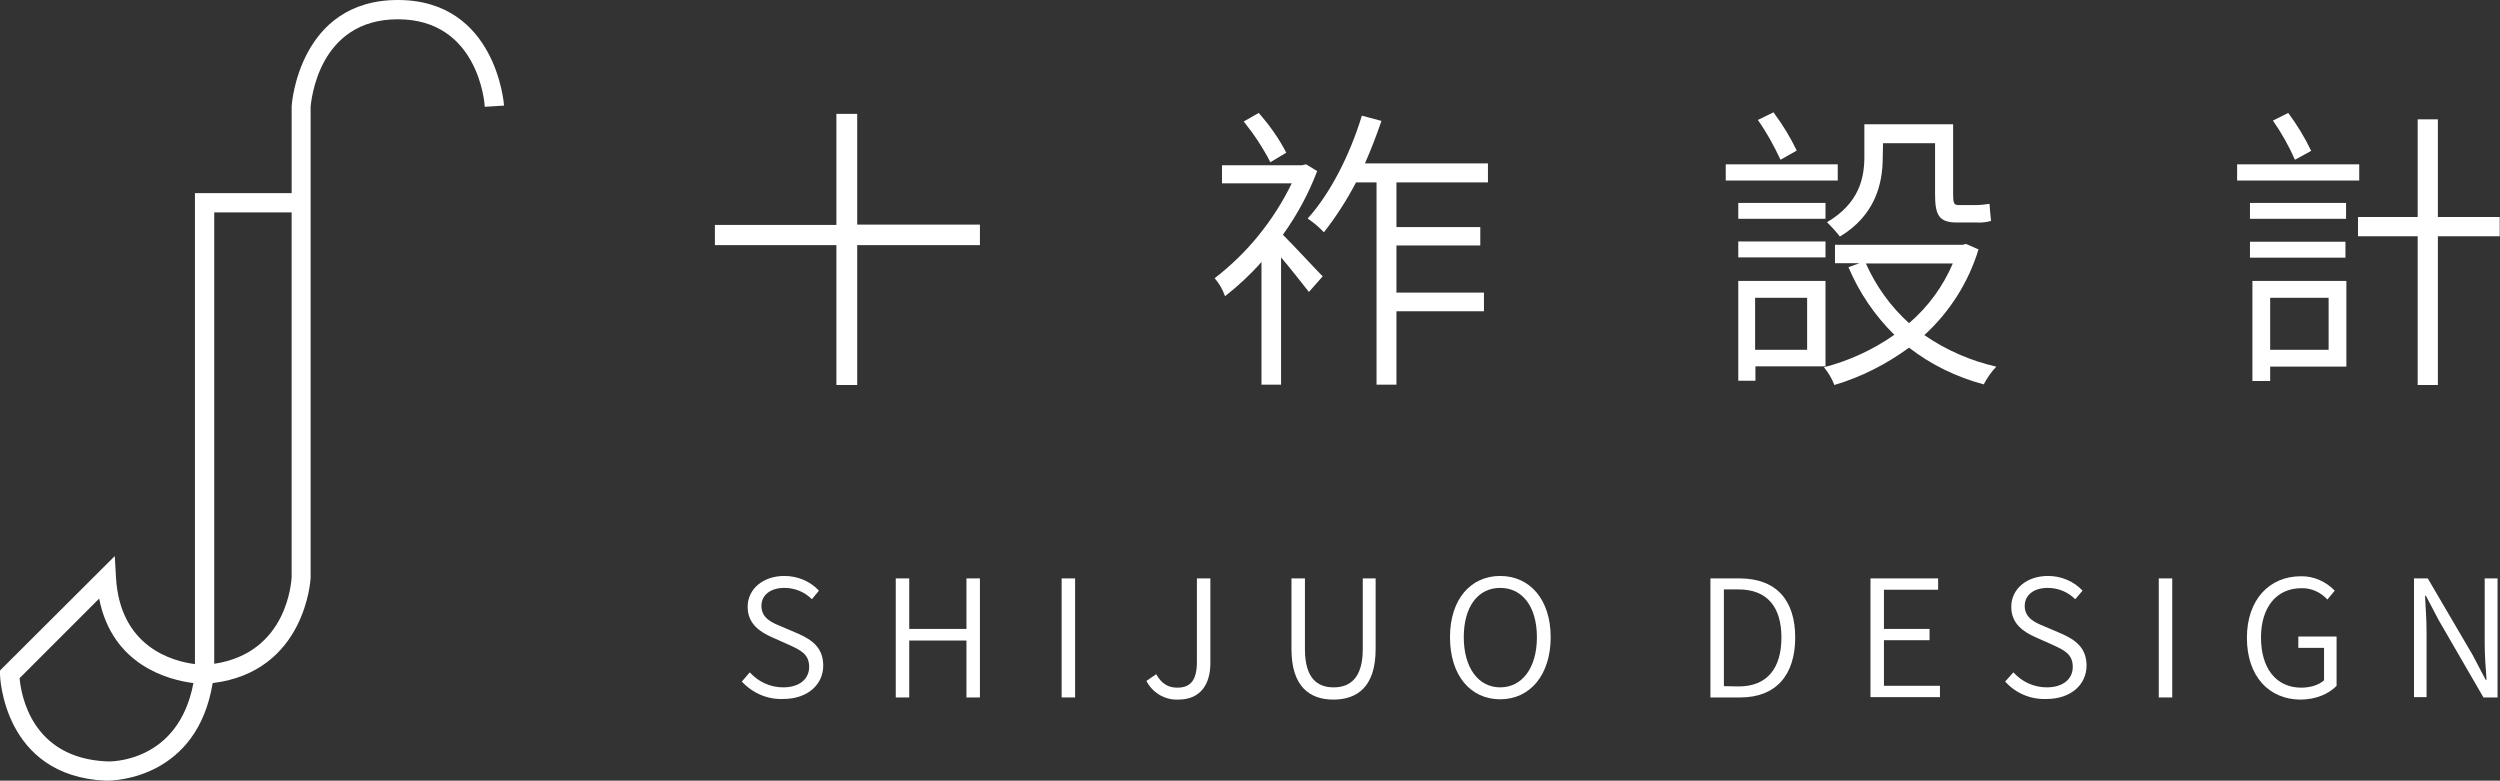 <?xml version="1.0" encoding="utf-8"?>
<!-- Generator: Adobe Illustrator 24.3.0, SVG Export Plug-In . SVG Version: 6.00 Build 0)  -->
<svg version="1.1" id="圖層_1" xmlns="http://www.w3.org/2000/svg" xmlns:xlink="http://www.w3.org/1999/xlink" x="0px" y="0px"
	 viewBox="0 0 816.9 255.1" style="enable-background:new 0 0 816.9 255.1;" xml:space="preserve">
<rect x="0" y="0" width="816.9" height="255.1" fill="#333333" stroke="none"/>
<style type="text/css">
	.st0{fill:#FFFFFF;}
</style>
<g id="logo">
	<path class="st0" d="M130,0C97.7,0,95.3,34.2,95.3,34.7v28.4H63.7v3.2l0,0V217c-7.2-0.9-24.5-5.5-25.8-28.3l-0.4-7L0,219.1v1.3
		c0,0.3,0.9,33.2,34.6,34.7h0.3c3,0,29.5-1,34.6-31.9c30.4-3.7,32-34,32-34.4v-154c0.2-1.6,2.4-28.5,28.5-28.5
		c26.3,0,28.4,27.5,28.4,28.6l6.3-0.4C164.7,34.2,162.2,0,130,0z M34.9,248.8c-24.6-1.1-28-21.7-28.5-27.2l26-26
		c4.3,21.9,22.8,26.6,30.8,27.6C58.3,249.3,35.9,248.9,34.9,248.8z M70,216.9V69.4h25.3v119.2C95.2,189.7,94.1,213.3,70,216.9z"/>
	<path class="st0" d="M320.2,80.1h-40.1v45.7h-6.8V80.1h-39.7v-6.6h39.7V37.2h6.8v36.2h40.1V80.1z"/>
	<path class="st0" d="M430.4,55.9c-2.8,7.4-6.6,14.4-11.2,20.8c3.7,3.7,10.9,11.5,13,13.6l-4.5,5.1c-1.9-2.4-5.7-7.3-9.1-11.3v41.6
		h-6.4V85.6c-3.6,4.1-7.6,7.8-11.9,11.2c-0.8-2.2-1.9-4.2-3.4-5.9c10.7-8.2,19.3-18.9,25.2-31h-22.8v-5.9h26.1l1.4-0.3L430.4,55.9z
		 M415.1,53c-2.4-4.7-5.4-9.2-8.7-13.3l4.9-2.8c3.5,4,6.6,8.3,9,13L415.1,53z M456.3,59.6v14.6h27.4v6h-27.4v15.4h28.6v6.1h-28.6v24
		h-6.5V59.6h-6.7c-3,5.7-6.5,11.2-10.5,16.3c-1.6-1.7-3.4-3.2-5.3-4.5c7.4-8.2,13.8-20.8,17.7-33.6l6.4,1.7
		c-1.6,4.7-3.4,9.4-5.4,13.9h40.2v6.2H456.3z"/>
	<path class="st0" d="M600.5,59h-36.6v-5.3h36.6V59z M573.6,119.7v4.7h-5.6V91.8h28.5v27.9L573.6,119.7z M596.5,66.3v5.2H568v-5.2
		L596.5,66.3z M568,78.9h28.5v5.2H568V78.9z M573.5,97.3v17h17v-17H573.5z M581.8,52.2c-2.1-4.5-4.5-8.9-7.4-13l5.1-2.5
		c2.9,3.9,5.5,8.1,7.6,12.5L581.8,52.2z M646.5,81.5c-3.3,10.8-9.4,20.4-17.7,28c7.1,4.9,15.1,8.4,23.5,10.3c-1.6,1.7-3,3.7-4.1,5.8
		c-8.9-2.4-17.2-6.4-24.4-12c-7.4,5.4-15.6,9.6-24.4,12.2c-0.8-2.1-2-4.1-3.4-5.8c8.2-2.1,16-5.7,23-10.6
		c-6.4-6.3-11.5-13.8-15-22.1l3.6-1.3h-8v-6h41.7l1.1-0.3L646.5,81.5z M615.2,51.5c0,8.6-2.5,18.9-14,25.8c-1.3-1.7-2.7-3.2-4.2-4.7
		c10.4-6.1,12.2-14.3,12.2-21.3V40.6h29v22.8c0,2.7,0.2,3.6,1.6,3.6h6.1c1.4,0,2.8-0.2,4.2-0.4c0.1,1.6,0.3,4.1,0.5,5.6
		c-1.5,0.4-3,0.6-4.6,0.5h-6.6c-5.9,0-7.1-2.5-7.1-9.3V46.8h-17L615.2,51.5z M609.7,86.1c3.3,7.4,8.1,14.1,14.1,19.5
		c6.2-5.3,11.1-12,14.3-19.5H609.7z"/>
	<path class="st0" d="M770.9,59H731v-5.3h39.9L770.9,59z M735.2,66.3h31.4v5.2h-31.4V66.3z M766.4,84.2h-31.2v-5.2h31.2V84.2z
		 M766.7,119.8h-24.9v4.7H736V91.8h30.7L766.7,119.8z M741.8,97.3v17h19.1v-17H741.8z M749.9,52.2c-2-4.5-4.4-8.8-7.2-12.8l5-2.5
		c2.9,3.9,5.4,8,7.5,12.4L749.9,52.2z M816.9,77.2h-20.3v48.6H790V77.2h-19.5v-6.3h19.5V39h6.6v31.9h20.2V77.2z"/>
	<path class="st0" d="M242.4,222.7l2.6-3c2.8,3.1,6.7,4.9,10.9,4.9c5.3,0,8.5-2.7,8.5-6.7c0-4.2-2.9-5.5-6.6-7.2l-5.6-2.5
		c-3.6-1.6-7.9-4.2-7.9-9.9c0-5.9,5.1-10.1,12-10.1c4.3,0,8.4,1.7,11.3,4.8l-2.3,2.8c-2.4-2.4-5.6-3.7-9-3.7c-4.5,0-7.5,2.3-7.5,5.9
		c0,4,3.5,5.5,6.5,6.7l5.6,2.4c4.5,2,8.1,4.6,8.1,10.4c0,6.1-5,10.9-13.1,10.9C250.8,228.6,245.9,226.5,242.4,222.7z"/>
	<path class="st0" d="M292.7,189h4.4v16.5h18.7V189h4.4v38.9h-4.4v-18.6h-18.7v18.6h-4.4L292.7,189z"/>
	<path class="st0" d="M346.9,189h4.4v38.9h-4.4V189z"/>
	<path class="st0" d="M374.6,222.5l3.2-2.2c1.8,3.2,4,4.4,6.9,4.4c4.3,0,6.4-2.4,6.4-8.4V189h4.4v27.7c0,6.6-3,11.9-10.5,11.9
		C380.7,228.8,376.6,226.4,374.6,222.5z"/>
	<path class="st0" d="M422,212.1V189h4.4v23.1c0,9.6,4.1,12.5,9.4,12.5s9.5-3,9.5-12.5V189h4.2v23.1c0,12.4-6.1,16.5-13.8,16.5
		S422,224.4,422,212.1z"/>
	<path class="st0" d="M473.8,208.2c0-12.4,6.8-20,16.4-20s16.5,7.6,16.5,20s-6.8,20.3-16.5,20.3S473.8,220.7,473.8,208.2z
		 M502.2,208.2c0-9.9-4.7-16.1-12-16.1s-11.9,6.2-11.9,16.1s4.7,16.4,11.9,16.4S502.2,218.2,502.2,208.2z"/>
	<path class="st0" d="M558.9,189h9.5c12,0,18.2,7.1,18.2,19.3s-6.2,19.6-18,19.6h-9.7L558.9,189z M568.1,224.3c9.5,0,14-6.1,14-16
		s-4.6-15.7-14-15.7h-4.8v31.6L568.1,224.3z"/>
	<path class="st0" d="M611.1,189h22.2v3.7h-17.7v12.8h14.9v3.7h-14.9v14.9h18.3v3.7h-22.7V189z"/>
	<path class="st0" d="M655.2,222.7l2.7-3c2.8,3.1,6.7,4.9,10.9,4.9c5.3,0,8.5-2.7,8.5-6.7c0-4.2-2.9-5.5-6.6-7.2l-5.6-2.5
		c-3.6-1.6-7.9-4.2-7.9-9.9c0-5.9,5.1-10.1,12-10.1c4.3,0,8.4,1.7,11.3,4.8l-2.4,2.8c-2.4-2.4-5.6-3.7-9-3.7c-4.5,0-7.5,2.3-7.5,5.9
		c0,4,3.5,5.5,6.5,6.7l5.6,2.4c4.5,2,8.1,4.6,8.1,10.4c0,6.1-5,10.9-13.1,10.9C663.5,228.6,658.6,226.5,655.2,222.7z"/>
	<path class="st0" d="M705.4,189h4.4v38.9h-4.4V189z"/>
	<path class="st0" d="M734.2,208.4c0-12.5,7.4-20.1,17.6-20.1c4.2-0.1,8.2,1.7,11.1,4.7l-2.4,2.9c-2.2-2.4-5.3-3.8-8.5-3.7
		c-8.1,0-13.2,6.2-13.2,16.1s4.8,16.4,13.2,16.4c2.9,0,5.8-0.9,7.4-2.4v-10.6H751v-3.7h12.5v16.1c-2.5,2.6-6.7,4.5-11.9,4.5
		C741.4,228.5,734.2,221,734.2,208.4z"/>
	<path class="st0" d="M788.8,189h4.5l14.7,25.1l4.2,8h0.3c-0.3-3.9-0.6-8.1-0.6-12.1v-21h4.2v38.9h-4.6l-14.6-25.2l-4.2-8h-0.3
		c0.2,3.9,0.5,7.8,0.5,11.8v21.3h-4.1V189z"/>
</g>
</svg>
